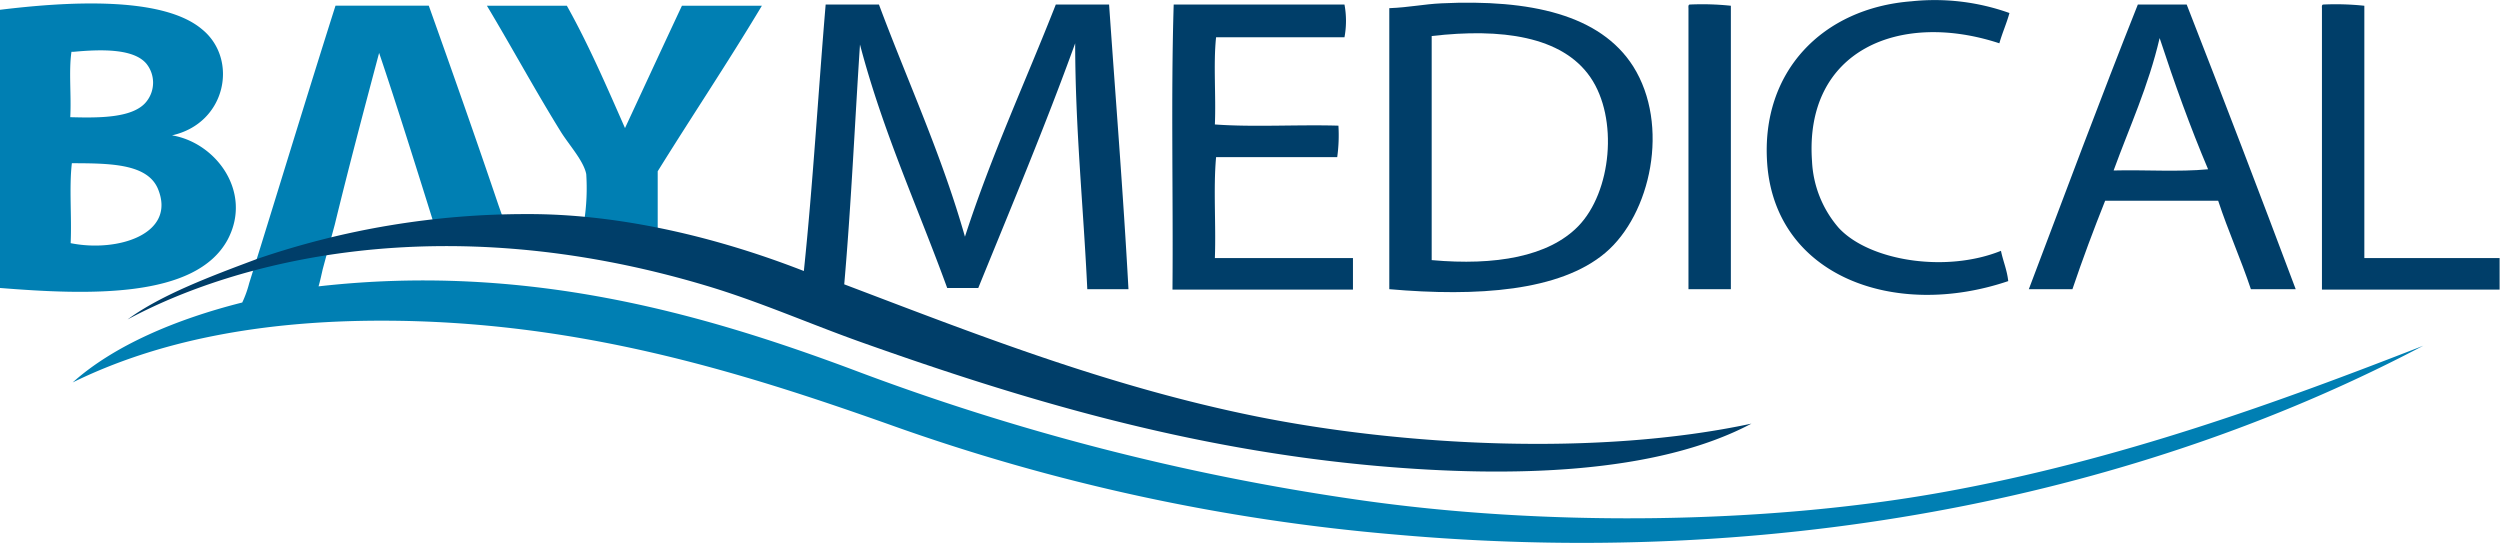 <svg id="Layer_2" data-name="Layer 2" xmlns="http://www.w3.org/2000/svg" viewBox="0 0 247.68 53.81"><defs><style>.cls-1{fill:#007fb3;}.cls-1,.cls-2{fill-rule:evenodd;}.cls-2{fill:#003e69;}</style></defs><path class="cls-1" d="M32.14,30.59c2.48-8,4.92-16,7.46-24h9.24c2.34,6.56,4.66,13.13,6.91,19.78l.4,1.13-6.81.68c-1.62-5.18-3.7-11.83-5.42-16.91-1.5,5.64-3,11.29-4.39,17l-1.2,4.44c-.13.57-.25,1.15-.41,1.69,20.49-2.32,37.87,2.62,53,8.28a236.26,236.26,0,0,0,49.8,12.84c18.63,2.71,40.46,2.45,58.08-.72s33.48-9,47.64-14.52C220.42,54,185.31,62.58,144.72,59A198.19,198.19,0,0,1,94.56,48.12c-15-5.32-31.11-10.32-50.4-10.32-12,0-22.22,2-30.6,6.12,4.09-3.67,10.28-6.28,16.8-7.92a10.58,10.58,0,0,0,.69-1.92Z" transform="translate(-6.36 -6.03)"/><path class="cls-2" d="M205.44,7.32c-.27,1-.7,1.94-1,3C194.57,7.07,185.1,11,185.88,22a10.84,10.84,0,0,0,2.64,6.6c3,3.26,10.58,4.5,16.08,2.28.2,1,.6,1.88.72,3-11.27,3.82-23.07-.49-23.88-11.64-.66-9.13,5.5-15.4,14.28-16.08A22,22,0,0,1,205.44,7.32Z" transform="translate(-6.36 -6.03)"/><path class="cls-1" d="M23.4,19.44c4.36.72,8,5.62,5.52,10.32-3.17,5.9-13.91,5.49-22.56,4.8V7c6.33-.77,16-1.44,20,1.92C30,11.85,28.81,18.24,23.4,19.44Zm-2.52-3.36a3,3,0,0,0,0-3.72c-1.24-1.51-4.39-1.46-7.2-1.2h-.24c-.28,1.92,0,4.36-.12,6.48C16.19,17.72,19.59,17.74,20.88,16.08ZM22,24.72c-1.06-2.48-4.74-2.51-8.52-2.52-.28,2.4,0,5.32-.12,7.92C18,31.06,23.88,29.22,22,24.72Z" transform="translate(-6.36 -6.03)"/><path class="cls-2" d="M144,34.68V6.84c2-.08,3.42-.4,5.16-.48,8.84-.42,15.74,1.13,19,6.24,3.67,5.82,1.75,14.67-2.76,18.48S152.7,35.44,144,34.68Zm18.72-6.24c3.3-3.39,4-10.69,1.2-14.76S155.08,8.8,148.2,9.6V31.8C154.51,32.37,159.79,31.45,162.72,28.44Z" transform="translate(-6.36 -6.03)"/><path class="cls-2" d="M122.64,6.48h16.92a8.82,8.82,0,0,1,0,3.24H126.84c-.28,2.64,0,5.8-.12,8.64,3.84.28,8.2,0,12.24.12a15.66,15.66,0,0,1-.12,3.12h-12c-.28,3.08,0,6.68-.12,10H140.4v3.12H122.52C122.6,25.32,122.36,15.64,122.64,6.48Z" transform="translate(-6.36 -6.03)"/><path class="cls-2" d="M173.76,6.48a27,27,0,0,1,4.08.12V34.68h-4.2V6.84C173.63,6.67,173.62,6.5,173.76,6.48Z" transform="translate(-6.36 -6.03)"/><path class="cls-2" d="M218.16,6.48H223q5.47,14,10.8,28.2h-4.44c-1-3-2.25-5.75-3.24-8.76H214.92c-1.14,2.86-2.23,5.77-3.24,8.76h-4.32C210.93,25.25,214.46,15.78,218.16,6.48Zm-2.4,16.44c3.08-.08,6.48.16,9.36-.12-1.76-4.16-3.33-8.51-4.8-13C219.2,14.6,217.33,18.61,215.76,22.92Z" transform="translate(-6.36 -6.03)"/><path class="cls-2" d="M236.52,6.48a27,27,0,0,1,4.08.12v25H254v3.12H236.4V6.84C236.39,6.67,236.38,6.5,236.52,6.48Z" transform="translate(-6.36 -6.03)"/><path class="cls-1" d="M64.24,27.91a21.43,21.43,0,0,0,.2-4.63c-.25-1.31-1.72-2.91-2.52-4.2-2.59-4.18-4.87-8.4-7.32-12.48h7.92c2.14,3.82,3.95,8,5.76,12.12,1.86-4,3.75-8.09,5.64-12.12h7.92C78.5,12.18,74.92,17.52,71.52,23c0,1.53,0,4.25,0,5.78Z" transform="translate(-6.36 -6.03)"/><path class="cls-2" d="M86,32.88c.9-8.62,1.42-17.62,2.16-26.4h5.28c2.86,7.66,6.2,14.84,8.52,23,2.61-8.07,6-15.36,9-23h5.28c.65,9.39,1.4,18.68,1.92,28.2h-4.08c-.38-8.14-1.19-15.85-1.2-24.36-3,8.29-6.34,16.22-9.6,24.24H100.2c-2.91-8-6.37-15.47-8.64-24.12-.52,7.92-.88,16-1.56,23.76,12.64,4.79,26,10.09,40.8,13.08,14.41,2.9,33.77,4,49.08.72-9.44,5-23.78,5.36-37,4.2-19-1.67-35.64-6.74-51.12-12.24-5.16-1.83-10.17-4.06-15.48-5.64C49.91,26.44,29.55,32,19,37.68c3.34-2.46,8.33-4.31,12.84-6a82.21,82.21,0,0,1,26.79-4.44C66.6,27.22,76.05,29,86,32.88Z" transform="translate(-6.36 -6.03)"/></svg>